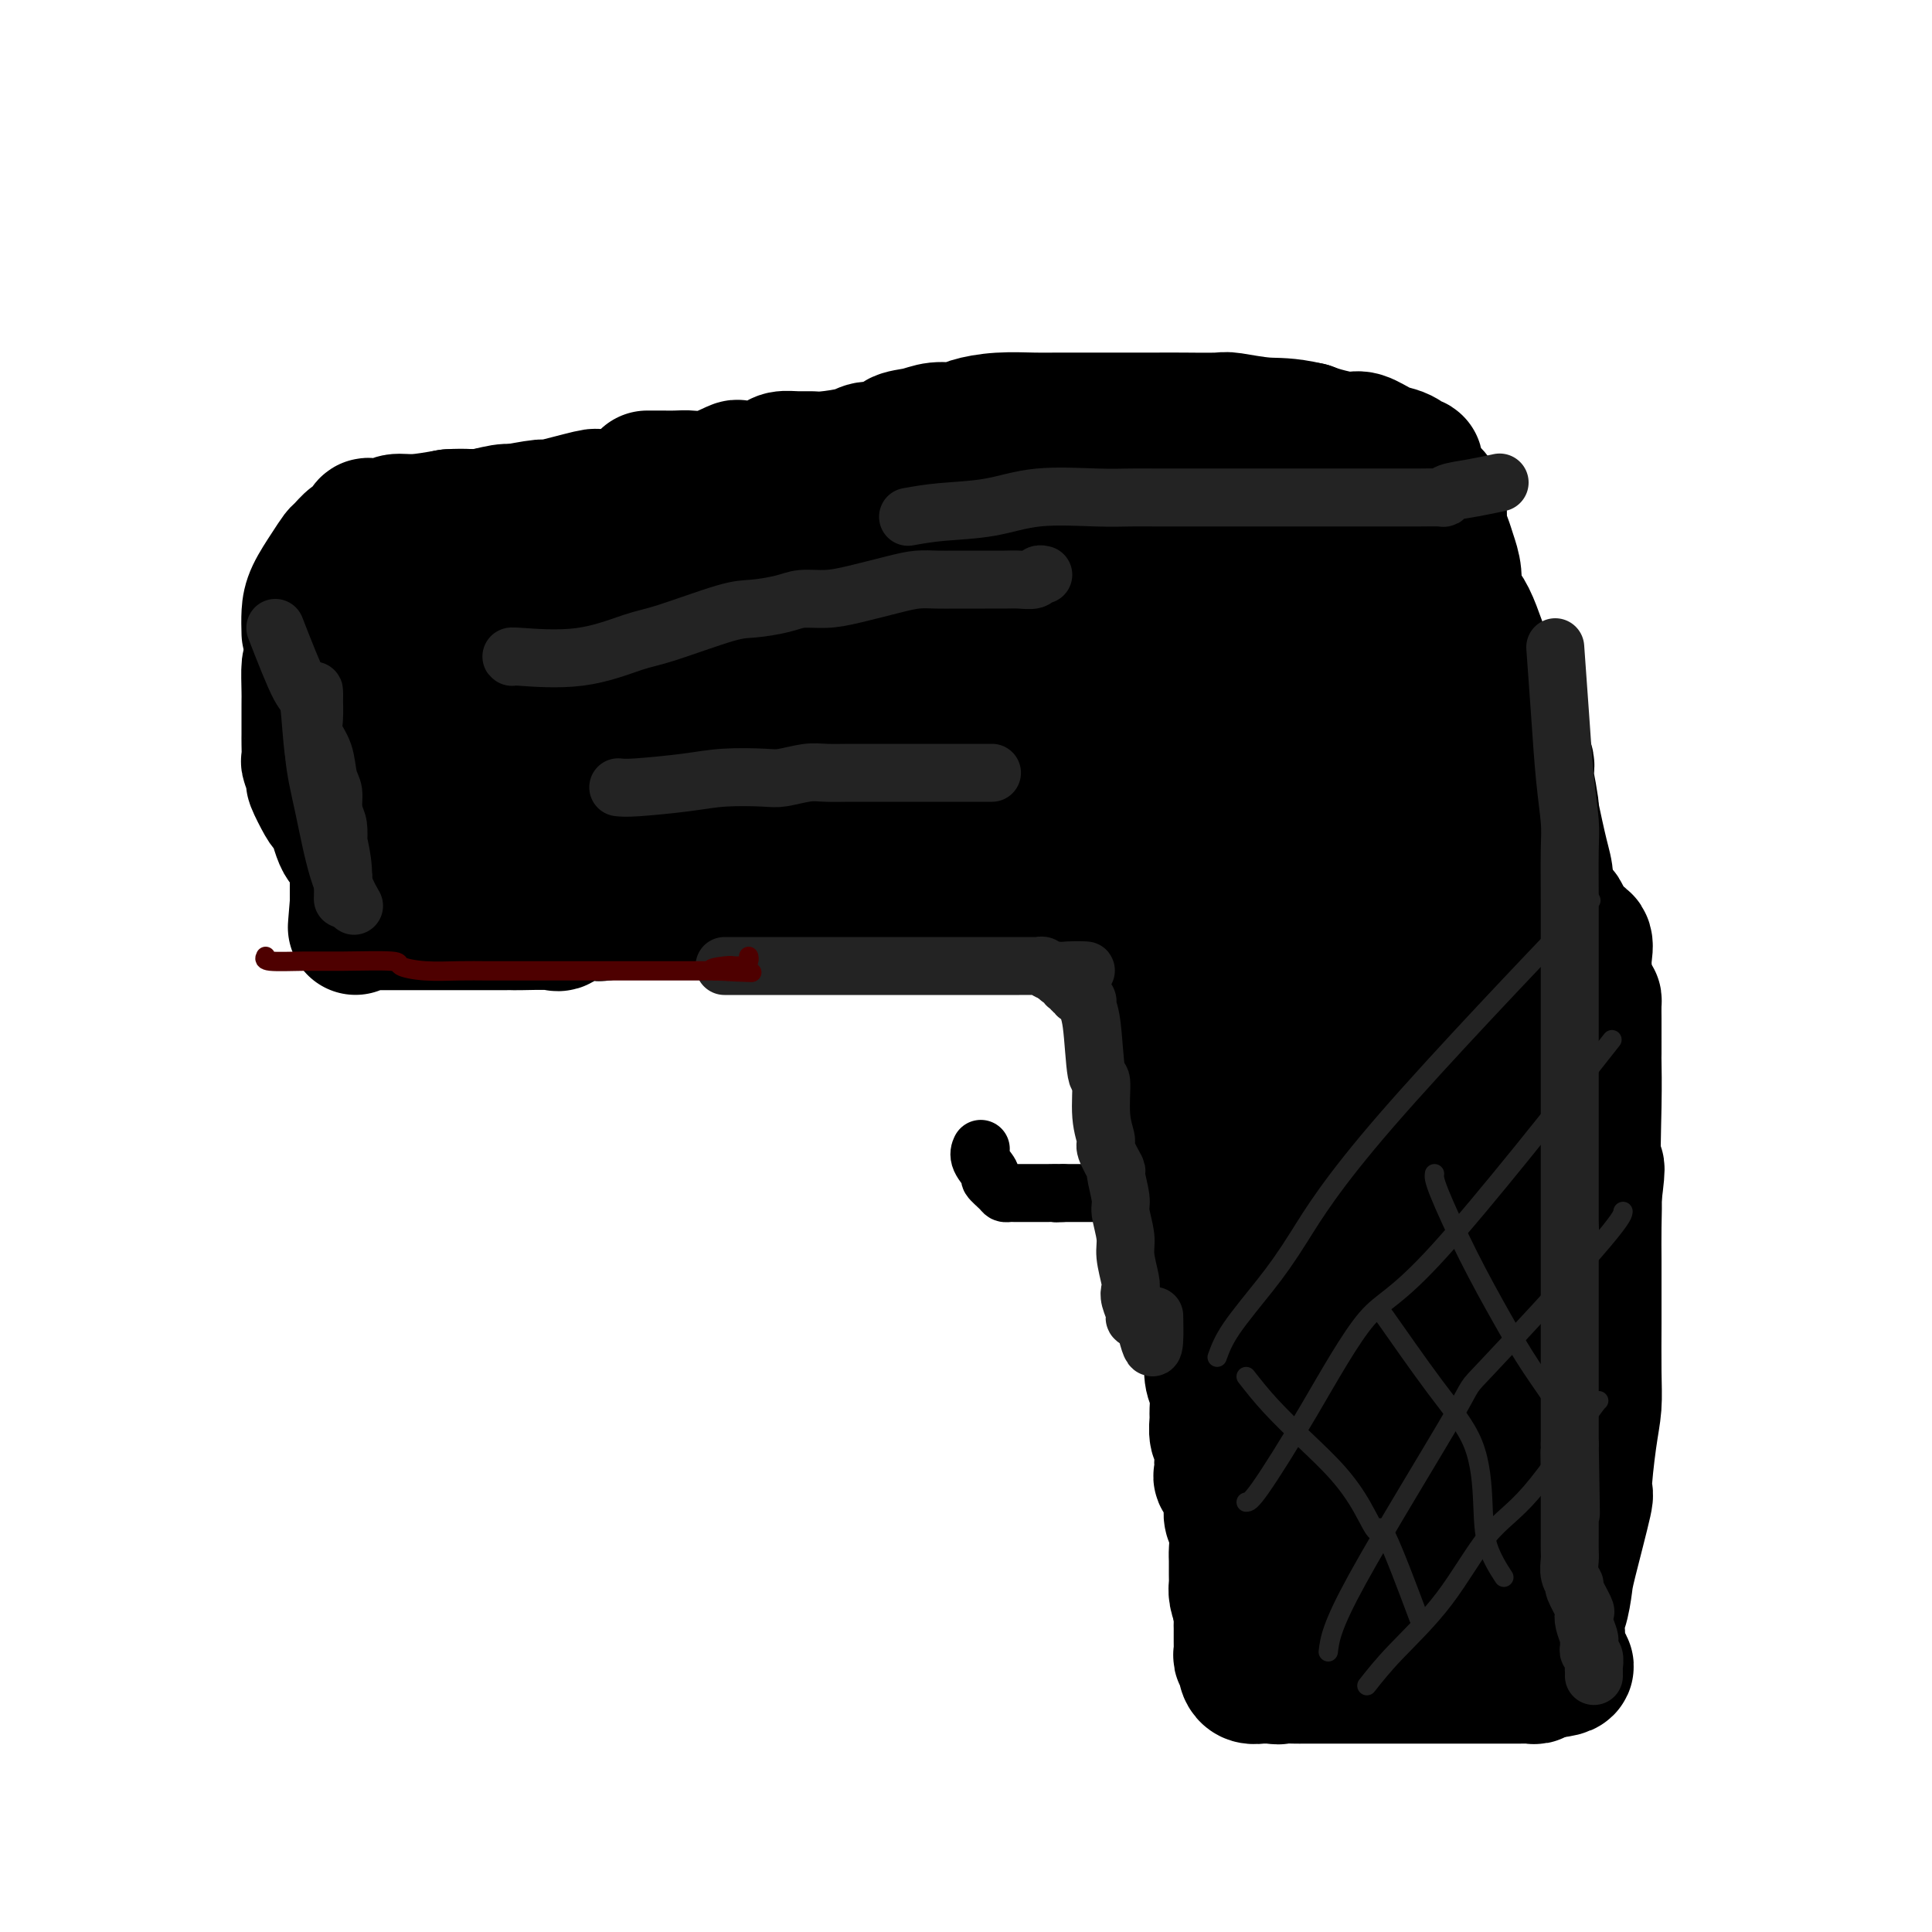 <svg viewBox='0 0 400 400' version='1.1' xmlns='http://www.w3.org/2000/svg' xmlns:xlink='http://www.w3.org/1999/xlink'><g fill='none' stroke='#000000' stroke-width='28' stroke-linecap='round' stroke-linejoin='round'><path d='M79,128c-0.003,0.188 -0.007,0.376 0,2c0.007,1.624 0.023,4.684 0,7c-0.023,2.316 -0.087,3.888 0,6c0.087,2.112 0.325,4.762 0,7c-0.325,2.238 -1.211,4.062 -2,6c-0.789,1.938 -1.479,3.988 -2,6c-0.521,2.012 -0.872,3.985 -1,5c-0.128,1.015 -0.034,1.073 0,2c0.034,0.927 0.009,2.723 0,4c-0.009,1.277 -0.002,2.033 0,3c0.002,0.967 0.001,2.143 0,3c-0.001,0.857 -0.000,1.395 0,2c0.000,0.605 0.000,1.275 0,2c-0.000,0.725 -0.000,1.503 0,2c0.000,0.497 0.000,0.713 0,1c-0.000,0.287 -0.000,0.643 0,1'/><path d='M74,187c-0.778,9.326 -0.221,3.140 0,1c0.221,-2.140 0.108,-0.234 0,1c-0.108,1.234 -0.211,1.795 0,2c0.211,0.205 0.735,0.055 1,0c0.265,-0.055 0.272,-0.015 1,0c0.728,0.015 2.178,0.004 3,0c0.822,-0.004 1.018,-0.001 2,0c0.982,0.001 2.750,0.000 4,0c1.250,-0.000 1.980,-0.000 3,0c1.020,0.000 2.329,-0.000 4,0c1.671,0.000 3.703,0.000 5,0c1.297,-0.000 1.857,-0.001 3,0c1.143,0.001 2.868,0.002 4,0c1.132,-0.002 1.670,-0.008 2,0c0.330,0.008 0.453,0.030 2,0c1.547,-0.030 4.520,-0.112 6,0c1.480,0.112 1.467,0.419 2,0c0.533,-0.419 1.612,-1.562 3,-2c1.388,-0.438 3.086,-0.170 4,0c0.914,0.170 1.045,0.242 2,0c0.955,-0.242 2.736,-0.797 4,-1c1.264,-0.203 2.012,-0.054 3,0c0.988,0.054 2.215,0.015 3,0c0.785,-0.015 1.129,-0.004 2,0c0.871,0.004 2.269,0.001 3,0c0.731,-0.001 0.794,-0.000 2,0c1.206,0.000 3.556,0.000 5,0c1.444,-0.000 1.984,-0.000 3,0c1.016,0.000 2.508,0.000 4,0'/><path d='M154,188c13.144,-0.464 6.004,-0.124 4,0c-2.004,0.124 1.127,0.033 3,0c1.873,-0.033 2.488,-0.009 3,0c0.512,0.009 0.920,0.002 2,0c1.080,-0.002 2.831,-0.001 4,0c1.169,0.001 1.756,0.000 3,0c1.244,-0.000 3.146,-0.000 5,0c1.854,0.000 3.659,0.000 5,0c1.341,-0.000 2.219,-0.000 3,0c0.781,0.000 1.466,0.000 2,0c0.534,-0.000 0.917,-0.000 2,0c1.083,0.000 2.865,0.000 4,0c1.135,-0.000 1.624,-0.000 2,0c0.376,0.000 0.639,0.000 2,0c1.361,-0.000 3.822,-0.000 5,0c1.178,0.000 1.075,0.000 2,0c0.925,-0.000 2.878,-0.000 4,0c1.122,0.000 1.414,0.000 2,0c0.586,-0.000 1.466,-0.000 2,0c0.534,0.000 0.723,0.000 1,0c0.277,-0.000 0.641,-0.000 1,0c0.359,0.000 0.712,0.000 1,0c0.288,-0.000 0.510,-0.000 1,0c0.490,0.000 1.248,0.000 2,0c0.752,0.000 1.497,-0.000 2,0c0.503,0.000 0.764,0.000 1,0c0.236,0.000 0.448,-0.000 1,0c0.552,0.000 1.443,0.000 2,0c0.557,-0.000 0.778,0.000 1,0'/><path d='M226,188c11.313,-0.000 3.595,-0.000 1,0c-2.595,0.000 -0.065,0.000 1,0c1.065,-0.000 0.667,-0.000 1,0c0.333,0.000 1.397,0.000 2,0c0.603,-0.000 0.744,-0.001 1,0c0.256,0.001 0.628,0.005 1,0c0.372,-0.005 0.744,-0.017 1,0c0.256,0.017 0.397,0.065 1,0c0.603,-0.065 1.668,-0.243 2,0c0.332,0.243 -0.069,0.905 0,1c0.069,0.095 0.607,-0.378 1,0c0.393,0.378 0.641,1.607 1,2c0.359,0.393 0.828,-0.049 1,0c0.172,0.049 0.046,0.591 0,1c-0.046,0.409 -0.012,0.687 0,1c0.012,0.313 0.004,0.661 0,1c-0.004,0.339 -0.002,0.670 0,1'/><path d='M240,195c0.333,1.333 0.167,1.667 0,2'/><path d='M240,197c0.000,0.489 0.000,0.712 0,1c-0.000,0.288 -0.000,0.640 0,1c0.000,0.360 0.000,0.726 0,1c-0.000,0.274 -0.000,0.454 0,1c0.000,0.546 0.000,1.456 0,2c-0.000,0.544 -0.000,0.722 0,1c0.000,0.278 0.000,0.655 0,1c-0.000,0.345 -0.000,0.656 0,1c0.000,0.344 0.000,0.719 0,1c-0.000,0.281 -0.000,0.468 0,1c0.000,0.532 0.000,1.411 0,2c-0.000,0.589 -0.000,0.890 0,2c0.000,1.110 0.000,3.029 0,4c-0.000,0.971 -0.001,0.992 0,2c0.001,1.008 0.004,3.001 0,4c-0.004,0.999 -0.015,1.002 0,2c0.015,0.998 0.055,2.991 0,4c-0.055,1.009 -0.204,1.034 0,2c0.204,0.966 0.762,2.874 1,4c0.238,1.126 0.158,1.469 0,2c-0.158,0.531 -0.393,1.250 0,2c0.393,0.750 1.415,1.531 2,3c0.585,1.469 0.735,3.626 1,5c0.265,1.374 0.647,1.964 1,3c0.353,1.036 0.676,2.518 1,4'/><path d='M246,253c0.991,2.774 0.970,2.208 1,3c0.030,0.792 0.112,2.941 0,4c-0.112,1.059 -0.418,1.029 0,2c0.418,0.971 1.561,2.945 2,4c0.439,1.055 0.174,1.191 0,2c-0.174,0.809 -0.257,2.291 0,3c0.257,0.709 0.852,0.644 1,1c0.148,0.356 -0.153,1.133 0,2c0.153,0.867 0.759,1.826 1,3c0.241,1.174 0.117,2.564 0,4c-0.117,1.436 -0.229,2.917 0,4c0.229,1.083 0.797,1.769 1,3c0.203,1.231 0.040,3.006 0,4c-0.040,0.994 0.042,1.207 0,2c-0.042,0.793 -0.207,2.167 0,3c0.207,0.833 0.785,1.125 1,2c0.215,0.875 0.065,2.331 0,3c-0.065,0.669 -0.046,0.549 0,1c0.046,0.451 0.118,1.472 0,2c-0.118,0.528 -0.425,0.564 0,1c0.425,0.436 1.582,1.273 2,2c0.418,0.727 0.098,1.343 0,2c-0.098,0.657 0.026,1.354 0,2c-0.026,0.646 -0.203,1.240 0,2c0.203,0.760 0.787,1.684 1,3c0.213,1.316 0.056,3.023 0,4c-0.056,0.977 -0.012,1.223 0,2c0.012,0.777 -0.007,2.085 0,3c0.007,0.915 0.040,1.439 0,2c-0.040,0.561 -0.154,1.160 0,2c0.154,0.840 0.577,1.920 1,3'/><path d='M257,333c1.702,12.556 0.456,3.945 0,1c-0.456,-2.945 -0.122,-0.226 0,1c0.122,1.226 0.033,0.959 0,1c-0.033,0.041 -0.008,0.392 0,1c0.008,0.608 0.001,1.474 0,2c-0.001,0.526 0.003,0.714 0,1c-0.003,0.286 -0.015,0.672 0,1c0.015,0.328 0.056,0.598 0,1c-0.056,0.402 -0.209,0.934 0,1c0.209,0.066 0.781,-0.336 1,0c0.219,0.336 0.086,1.411 0,2c-0.086,0.589 -0.125,0.694 0,1c0.125,0.306 0.415,0.814 1,1c0.585,0.186 1.466,0.050 2,0c0.534,-0.050 0.721,-0.013 1,0c0.279,0.013 0.651,0.004 1,0c0.349,-0.004 0.674,-0.002 1,0'/><path d='M264,347c0.990,0.309 0.467,0.083 1,0c0.533,-0.083 2.124,-0.022 3,0c0.876,0.022 1.037,0.006 2,0c0.963,-0.006 2.729,-0.002 4,0c1.271,0.002 2.049,0.000 3,0c0.951,-0.000 2.077,-0.000 3,0c0.923,0.000 1.644,0.000 3,0c1.356,-0.000 3.349,-0.000 5,0c1.651,0.000 2.961,0.000 4,0c1.039,-0.000 1.808,-0.000 3,0c1.192,0.000 2.806,0.000 4,0c1.194,-0.000 1.968,-0.000 3,0c1.032,0.000 2.322,-0.000 3,0c0.678,0.000 0.745,0.000 1,0c0.255,-0.000 0.698,-0.000 1,0c0.302,0.000 0.462,0.000 1,0c0.538,-0.000 1.452,-0.000 2,0c0.548,0.000 0.728,0.000 1,0c0.272,-0.000 0.636,-0.000 1,0c0.364,0.000 0.728,0.001 1,0c0.272,-0.001 0.450,-0.004 1,0c0.550,0.004 1.471,0.015 2,0c0.529,-0.015 0.667,-0.057 1,0c0.333,0.057 0.863,0.211 1,0c0.137,-0.211 -0.117,-0.788 0,-1c0.117,-0.212 0.605,-0.061 1,0c0.395,0.061 0.698,0.030 1,0'/><path d='M320,346c8.539,-0.709 1.885,-1.983 0,-3c-1.885,-1.017 0.998,-1.778 2,-3c1.002,-1.222 0.122,-2.904 0,-4c-0.122,-1.096 0.513,-1.606 1,-3c0.487,-1.394 0.827,-3.674 1,-5c0.173,-1.326 0.180,-1.700 1,-5c0.820,-3.300 2.454,-9.525 3,-12c0.546,-2.475 0.003,-1.199 0,-3c-0.003,-1.801 0.535,-6.679 1,-10c0.465,-3.321 0.857,-5.085 1,-7c0.143,-1.915 0.038,-3.980 0,-7c-0.038,-3.020 -0.010,-6.996 0,-10c0.010,-3.004 -0.000,-5.037 0,-7c0.000,-1.963 0.010,-3.857 0,-6c-0.010,-2.143 -0.039,-4.536 0,-7c0.039,-2.464 0.147,-5.000 0,-8c-0.147,-3.000 -0.550,-6.465 -1,-9c-0.450,-2.535 -0.948,-4.142 -1,-6c-0.052,-1.858 0.341,-3.969 0,-6c-0.341,-2.031 -1.416,-3.981 -2,-6c-0.584,-2.019 -0.677,-4.105 -1,-6c-0.323,-1.895 -0.875,-3.599 -1,-5c-0.125,-1.401 0.179,-2.500 0,-4c-0.179,-1.500 -0.840,-3.401 -1,-5c-0.160,-1.599 0.182,-2.895 0,-4c-0.182,-1.105 -0.888,-2.017 -1,-3c-0.112,-0.983 0.371,-2.037 0,-3c-0.371,-0.963 -1.594,-1.835 -2,-3c-0.406,-1.165 0.006,-2.621 0,-4c-0.006,-1.379 -0.430,-2.680 -1,-5c-0.570,-2.320 -1.285,-5.660 -2,-9'/><path d='M317,168c-1.941,-12.047 -0.295,-3.165 0,-1c0.295,2.165 -0.761,-2.388 -1,-5c-0.239,-2.612 0.337,-3.284 0,-4c-0.337,-0.716 -1.589,-1.475 -2,-2c-0.411,-0.525 0.017,-0.817 0,-2c-0.017,-1.183 -0.480,-3.258 -1,-5c-0.520,-1.742 -1.099,-3.153 -2,-5c-0.901,-1.847 -2.126,-4.131 -3,-6c-0.874,-1.869 -1.396,-3.321 -2,-5c-0.604,-1.679 -1.289,-3.583 -2,-5c-0.711,-1.417 -1.447,-2.346 -2,-3c-0.553,-0.654 -0.923,-1.032 -1,-2c-0.077,-0.968 0.137,-2.527 0,-4c-0.137,-1.473 -0.627,-2.860 -1,-4c-0.373,-1.140 -0.629,-2.035 -1,-3c-0.371,-0.965 -0.859,-2.002 -1,-3c-0.141,-0.998 0.063,-1.959 0,-3c-0.063,-1.041 -0.394,-2.164 -1,-3c-0.606,-0.836 -1.486,-1.386 -2,-2c-0.514,-0.614 -0.662,-1.292 -1,-2c-0.338,-0.708 -0.867,-1.447 -1,-2c-0.133,-0.553 0.128,-0.920 0,-1c-0.128,-0.080 -0.646,0.129 -1,0c-0.354,-0.129 -0.543,-0.594 -1,-1c-0.457,-0.406 -1.182,-0.753 -2,-1c-0.818,-0.247 -1.727,-0.395 -3,-1c-1.273,-0.605 -2.908,-1.667 -4,-2c-1.092,-0.333 -1.640,0.064 -3,0c-1.360,-0.064 -3.531,-0.590 -5,-1c-1.469,-0.410 -2.234,-0.705 -3,-1'/><path d='M271,89c-4.730,-1.094 -6.554,-0.829 -9,-1c-2.446,-0.171 -5.515,-0.778 -7,-1c-1.485,-0.222 -1.388,-0.060 -3,0c-1.612,0.060 -4.934,0.016 -7,0c-2.066,-0.016 -2.875,-0.004 -6,0c-3.125,0.004 -8.567,0.000 -11,0c-2.433,-0.000 -1.856,0.003 -3,0c-1.144,-0.003 -4.010,-0.011 -6,0c-1.990,0.011 -3.106,0.040 -5,0c-1.894,-0.040 -4.568,-0.151 -7,0c-2.432,0.151 -4.624,0.564 -6,1c-1.376,0.436 -1.938,0.895 -3,1c-1.062,0.105 -2.624,-0.144 -4,0c-1.376,0.144 -2.567,0.682 -4,1c-1.433,0.318 -3.108,0.415 -4,1c-0.892,0.585 -1.001,1.659 -2,2c-0.999,0.341 -2.889,-0.052 -4,0c-1.111,0.052 -1.442,0.549 -3,1c-1.558,0.451 -4.341,0.856 -6,1c-1.659,0.144 -2.194,0.028 -3,0c-0.806,-0.028 -1.884,0.031 -3,0c-1.116,-0.031 -2.271,-0.154 -3,0c-0.729,0.154 -1.034,0.585 -2,1c-0.966,0.415 -2.593,0.815 -4,1c-1.407,0.185 -2.592,0.155 -3,0c-0.408,-0.155 -0.037,-0.434 -1,0c-0.963,0.434 -3.258,1.580 -5,2c-1.742,0.420 -2.931,0.112 -4,0c-1.069,-0.112 -2.019,-0.030 -3,0c-0.981,0.030 -1.995,0.009 -3,0c-1.005,-0.009 -2.003,-0.004 -3,0'/><path d='M64,131c-0.037,-1.366 -0.075,-2.732 0,-4c0.075,-1.268 0.261,-2.439 1,-4c0.739,-1.561 2.029,-3.514 3,-5c0.971,-1.486 1.622,-2.505 2,-3c0.378,-0.495 0.483,-0.466 1,-1c0.517,-0.534 1.446,-1.632 2,-2c0.554,-0.368 0.733,-0.007 1,0c0.267,0.007 0.623,-0.342 1,-1c0.377,-0.658 0.776,-1.626 1,-2c0.224,-0.374 0.273,-0.156 1,0c0.727,0.156 2.133,0.248 3,0c0.867,-0.248 1.195,-0.836 2,-1c0.805,-0.164 2.087,0.096 4,0c1.913,-0.096 4.456,-0.548 7,-1'/><path d='M93,107c3.728,-0.249 4.548,0.130 6,0c1.452,-0.130 3.537,-0.767 5,-1c1.463,-0.233 2.303,-0.062 4,0c1.697,0.062 4.250,0.016 6,0c1.750,-0.016 2.695,-0.003 4,0c1.305,0.003 2.969,-0.003 5,0c2.031,0.003 4.430,0.015 6,0c1.570,-0.015 2.312,-0.057 3,0c0.688,0.057 1.321,0.211 2,0c0.679,-0.211 1.403,-0.789 2,-1c0.597,-0.211 1.067,-0.057 2,0c0.933,0.057 2.330,0.015 3,0c0.670,-0.015 0.614,-0.004 1,0c0.386,0.004 1.214,0.001 2,0c0.786,-0.001 1.530,-0.000 2,0c0.470,0.000 0.665,0.000 1,0c0.335,-0.000 0.810,-0.000 1,0c0.190,0.000 0.095,0.000 0,0'/><path d='M105,133c0.018,1.618 0.036,3.235 0,6c-0.036,2.765 -0.127,6.676 0,10c0.127,3.324 0.471,6.061 1,8c0.529,1.939 1.242,3.079 2,4c0.758,0.921 1.563,1.621 2,2c0.437,0.379 0.508,0.437 1,1c0.492,0.563 1.406,1.633 3,2c1.594,0.367 3.869,0.032 6,0c2.131,-0.032 4.116,0.241 6,0c1.884,-0.241 3.665,-0.994 6,-2c2.335,-1.006 5.223,-2.266 8,-4c2.777,-1.734 5.441,-3.943 8,-6c2.559,-2.057 5.012,-3.963 7,-6c1.988,-2.037 3.510,-4.206 5,-6c1.490,-1.794 2.946,-3.213 4,-5c1.054,-1.787 1.705,-3.943 2,-5c0.295,-1.057 0.233,-1.015 0,-1c-0.233,0.015 -0.638,0.004 -2,0c-1.362,-0.004 -3.681,-0.002 -6,0'/><path d='M158,131c-2.698,-0.212 -5.445,-0.244 -8,0c-2.555,0.244 -4.920,0.762 -8,2c-3.080,1.238 -6.875,3.196 -10,5c-3.125,1.804 -5.579,3.454 -8,5c-2.421,1.546 -4.809,2.990 -7,5c-2.191,2.010 -4.185,4.588 -6,6c-1.815,1.412 -3.449,1.659 -5,3c-1.551,1.341 -3.017,3.776 -4,5c-0.983,1.224 -1.482,1.237 -2,2c-0.518,0.763 -1.057,2.277 -1,3c0.057,0.723 0.708,0.655 2,0c1.292,-0.655 3.226,-1.898 5,-3c1.774,-1.102 3.389,-2.062 6,-4c2.611,-1.938 6.216,-4.854 8,-6c1.784,-1.146 1.745,-0.522 3,-2c1.255,-1.478 3.804,-5.057 5,-7c1.196,-1.943 1.038,-2.248 1,-3c-0.038,-0.752 0.045,-1.949 0,-3c-0.045,-1.051 -0.218,-1.956 0,-3c0.218,-1.044 0.827,-2.227 0,-3c-0.827,-0.773 -3.091,-1.135 -5,-2c-1.909,-0.865 -3.463,-2.232 -5,-3c-1.537,-0.768 -3.055,-0.938 -5,-1c-1.945,-0.062 -4.315,-0.017 -6,0c-1.685,0.017 -2.684,0.004 -4,0c-1.316,-0.004 -2.947,-0.001 -4,0c-1.053,0.001 -1.526,0.001 -2,0'/><path d='M98,127c-2.537,-0.030 -0.880,-0.106 -1,1c-0.120,1.106 -2.018,3.393 -3,5c-0.982,1.607 -1.048,2.533 -1,3c0.048,0.467 0.209,0.476 0,1c-0.209,0.524 -0.789,1.565 -1,3c-0.211,1.435 -0.053,3.264 0,5c0.053,1.736 -0.001,3.379 0,5c0.001,1.621 0.056,3.219 1,4c0.944,0.781 2.778,0.744 4,1c1.222,0.256 1.833,0.804 3,1c1.167,0.196 2.892,0.039 4,0c1.108,-0.039 1.600,0.039 3,0c1.400,-0.039 3.709,-0.195 6,-1c2.291,-0.805 4.563,-2.258 6,-3c1.437,-0.742 2.039,-0.771 3,-1c0.961,-0.229 2.280,-0.658 4,-2c1.720,-1.342 3.842,-3.598 5,-5c1.158,-1.402 1.353,-1.951 3,-4c1.647,-2.049 4.745,-5.597 6,-7c1.255,-1.403 0.665,-0.662 1,-2c0.335,-1.338 1.593,-4.756 2,-6c0.407,-1.244 -0.038,-0.313 0,-1c0.038,-0.687 0.561,-2.993 1,-4c0.439,-1.007 0.796,-0.717 0,-1c-0.796,-0.283 -2.744,-1.141 -4,-2c-1.256,-0.859 -1.821,-1.721 -4,-2c-2.179,-0.279 -5.970,0.025 -8,0c-2.030,-0.025 -2.297,-0.378 -4,0c-1.703,0.378 -4.843,1.486 -6,2c-1.157,0.514 -0.331,0.432 -1,2c-0.669,1.568 -2.835,4.784 -5,8'/><path d='M112,127c-0.879,2.055 -0.075,2.194 0,3c0.075,0.806 -0.578,2.280 -1,4c-0.422,1.720 -0.612,3.688 -1,5c-0.388,1.312 -0.973,1.970 0,3c0.973,1.030 3.503,2.434 6,3c2.497,0.566 4.961,0.295 7,1c2.039,0.705 3.652,2.385 6,3c2.348,0.615 5.432,0.163 8,0c2.568,-0.163 4.622,-0.039 7,0c2.378,0.039 5.081,-0.009 8,0c2.919,0.009 6.056,0.074 8,0c1.944,-0.074 2.697,-0.287 4,0c1.303,0.287 3.156,1.073 7,0c3.844,-1.073 9.677,-4.004 12,-5c2.323,-0.996 1.135,-0.057 3,0c1.865,0.057 6.783,-0.769 9,-1c2.217,-0.231 1.734,0.134 3,0c1.266,-0.134 4.281,-0.768 7,-1c2.719,-0.232 5.142,-0.062 8,0c2.858,0.062 6.153,0.017 8,0c1.847,-0.017 2.247,-0.006 4,0c1.753,0.006 4.859,0.008 7,0c2.141,-0.008 3.317,-0.027 6,0c2.683,0.027 6.873,0.099 9,0c2.127,-0.099 2.191,-0.370 4,0c1.809,0.370 5.363,1.381 8,2c2.637,0.619 4.356,0.846 6,1c1.644,0.154 3.212,0.234 5,1c1.788,0.766 3.797,2.219 5,3c1.203,0.781 1.602,0.891 2,1'/><path d='M277,150c5.814,2.321 7.351,4.122 8,5c0.649,0.878 0.412,0.831 1,2c0.588,1.169 2.000,3.553 3,5c1.000,1.447 1.587,1.958 2,4c0.413,2.042 0.650,5.614 1,7c0.350,1.386 0.811,0.584 1,4c0.189,3.416 0.104,11.048 0,15c-0.104,3.952 -0.227,4.222 0,6c0.227,1.778 0.803,5.065 0,12c-0.803,6.935 -2.986,17.520 -4,22c-1.014,4.480 -0.860,2.855 -1,6c-0.140,3.145 -0.573,11.060 -1,16c-0.427,4.940 -0.846,6.904 -1,9c-0.154,2.096 -0.041,4.322 0,6c0.041,1.678 0.011,2.806 0,5c-0.011,2.194 -0.003,5.453 0,7c0.003,1.547 0.001,1.381 0,3c-0.001,1.619 -0.001,5.021 0,7c0.001,1.979 0.004,2.534 0,5c-0.004,2.466 -0.016,6.841 0,9c0.016,2.159 0.060,2.101 0,3c-0.060,0.899 -0.222,2.756 0,6c0.222,3.244 0.830,7.876 1,10c0.170,2.124 -0.098,1.739 0,3c0.098,1.261 0.560,4.169 1,6c0.440,1.831 0.857,2.584 1,3c0.143,0.416 0.014,0.496 0,1c-0.014,0.504 0.089,1.434 0,2c-0.089,0.566 -0.370,0.768 0,1c0.370,0.232 1.391,0.495 2,0c0.609,-0.495 0.804,-1.747 1,-3'/><path d='M292,337c0.466,-0.782 0.133,-1.735 0,-10c-0.133,-8.265 -0.064,-23.840 0,-31c0.064,-7.160 0.123,-5.905 -1,-13c-1.123,-7.095 -3.429,-22.539 -5,-32c-1.571,-9.461 -2.407,-12.939 -3,-17c-0.593,-4.061 -0.944,-8.704 -1,-11c-0.056,-2.296 0.181,-2.245 0,-5c-0.181,-2.755 -0.781,-8.317 -1,-12c-0.219,-3.683 -0.059,-5.485 0,-7c0.059,-1.515 0.016,-2.741 0,-4c-0.016,-1.259 -0.003,-2.551 0,-4c0.003,-1.449 -0.002,-3.054 0,-4c0.002,-0.946 0.013,-1.234 0,-2c-0.013,-0.766 -0.048,-2.009 0,-3c0.048,-0.991 0.181,-1.729 0,-2c-0.181,-0.271 -0.675,-0.076 -1,0c-0.325,0.076 -0.481,0.034 -1,0c-0.519,-0.034 -1.401,-0.058 -2,0c-0.599,0.058 -0.914,0.199 -1,0c-0.086,-0.199 0.058,-0.739 -1,3c-1.058,3.739 -3.317,11.758 -4,15c-0.683,3.242 0.209,1.707 0,6c-0.209,4.293 -1.520,14.415 -2,19c-0.480,4.585 -0.129,3.633 0,6c0.129,2.367 0.034,8.054 0,12c-0.034,3.946 -0.009,6.151 0,9c0.009,2.849 0.002,6.344 0,11c-0.002,4.656 -0.001,10.475 0,16c0.001,5.525 0.000,10.757 0,13c-0.000,2.243 -0.000,1.498 0,4c0.000,2.502 0.000,8.251 0,14'/><path d='M269,308c-0.000,13.541 -0.000,4.895 0,3c0.000,-1.895 0.002,2.961 0,6c-0.002,3.039 -0.006,4.263 0,5c0.006,0.737 0.023,0.989 0,2c-0.023,1.011 -0.086,2.782 0,2c0.086,-0.782 0.321,-4.118 0,-8c-0.321,-3.882 -1.196,-8.310 -2,-14c-0.804,-5.690 -1.535,-12.640 -2,-19c-0.465,-6.360 -0.665,-12.128 -1,-17c-0.335,-4.872 -0.807,-8.848 -1,-14c-0.193,-5.152 -0.108,-11.479 0,-17c0.108,-5.521 0.239,-10.235 0,-18c-0.239,-7.765 -0.848,-18.580 -1,-25c-0.152,-6.420 0.155,-8.443 0,-11c-0.155,-2.557 -0.771,-5.647 -1,-7c-0.229,-1.353 -0.073,-0.967 0,-2c0.073,-1.033 0.061,-3.484 0,-5c-0.061,-1.516 -0.173,-2.095 0,-2c0.173,0.095 0.629,0.865 1,3c0.371,2.135 0.656,5.634 1,9c0.344,3.366 0.746,6.599 1,10c0.254,3.401 0.358,6.972 1,12c0.642,5.028 1.821,11.514 3,18'/><path d='M268,219c0.962,8.175 -0.133,3.613 0,6c0.133,2.387 1.495,11.724 2,16c0.505,4.276 0.153,3.490 0,5c-0.153,1.510 -0.107,5.317 1,10c1.107,4.683 3.274,10.243 4,13c0.726,2.757 0.012,2.711 0,4c-0.012,1.289 0.677,3.915 2,8c1.323,4.085 3.280,9.630 4,12c0.720,2.370 0.205,1.564 1,3c0.795,1.436 2.901,5.113 4,7c1.099,1.887 1.190,1.983 2,3c0.810,1.017 2.337,2.955 3,4c0.663,1.045 0.461,1.196 1,2c0.539,0.804 1.820,2.262 2,3c0.180,0.738 -0.742,0.758 0,1c0.742,0.242 3.149,0.706 4,1c0.851,0.294 0.148,0.419 0,1c-0.148,0.581 0.260,1.620 1,2c0.740,0.380 1.811,0.103 3,0c1.189,-0.103 2.497,-0.032 4,0c1.503,0.032 3.201,0.027 4,0c0.799,-0.027 0.698,-0.074 1,0c0.302,0.074 1.008,0.271 2,0c0.992,-0.271 2.269,-1.008 3,-2c0.731,-0.992 0.915,-2.237 2,-4c1.085,-1.763 3.071,-4.043 4,-8c0.929,-3.957 0.801,-9.591 1,-12c0.199,-2.409 0.723,-1.594 1,-4c0.277,-2.406 0.305,-8.032 1,-13c0.695,-4.968 2.056,-9.276 3,-14c0.944,-4.724 1.472,-9.862 2,-15'/><path d='M330,248c1.238,-9.684 0.332,-4.895 0,-6c-0.332,-1.105 -0.089,-8.105 0,-13c0.089,-4.895 0.024,-7.686 0,-9c-0.024,-1.314 -0.006,-1.151 0,-2c0.006,-0.849 0.000,-2.711 0,-4c-0.000,-1.289 0.006,-2.006 0,-3c-0.006,-0.994 -0.024,-2.265 0,-3c0.024,-0.735 0.088,-0.935 0,-1c-0.088,-0.065 -0.330,0.003 -1,0c-0.670,-0.003 -1.770,-0.077 -3,0c-1.230,0.077 -2.592,0.306 -4,0c-1.408,-0.306 -2.861,-1.149 -5,0c-2.139,1.149 -4.962,4.288 -6,6c-1.038,1.712 -0.291,1.997 -1,4c-0.709,2.003 -2.873,5.724 -4,9c-1.127,3.276 -1.216,6.106 -2,10c-0.784,3.894 -2.263,8.853 -3,13c-0.737,4.147 -0.733,7.483 -1,13c-0.267,5.517 -0.804,13.217 -1,17c-0.196,3.783 -0.050,3.650 0,6c0.050,2.350 0.003,7.185 0,11c-0.003,3.815 0.037,6.612 0,9c-0.037,2.388 -0.151,4.369 0,7c0.151,2.631 0.568,5.914 1,8c0.432,2.086 0.879,2.976 1,4c0.121,1.024 -0.084,2.183 0,3c0.084,0.817 0.455,1.291 1,2c0.545,0.709 1.262,1.652 2,2c0.738,0.348 1.497,0.099 2,0c0.503,-0.099 0.752,-0.050 1,0'/><path d='M307,331c1.507,0.596 2.274,0.087 3,0c0.726,-0.087 1.410,0.249 2,0c0.590,-0.249 1.086,-1.085 2,-2c0.914,-0.915 2.245,-1.911 3,-3c0.755,-1.089 0.934,-2.272 1,-4c0.066,-1.728 0.021,-4.003 0,-8c-0.021,-3.997 -0.016,-9.718 0,-16c0.016,-6.282 0.043,-13.127 0,-17c-0.043,-3.873 -0.157,-4.775 0,-8c0.157,-3.225 0.586,-8.772 1,-13c0.414,-4.228 0.814,-7.136 1,-10c0.186,-2.864 0.158,-5.684 0,-8c-0.158,-2.316 -0.446,-4.129 0,-6c0.446,-1.871 1.625,-3.800 2,-5c0.375,-1.200 -0.056,-1.670 0,-3c0.056,-1.330 0.597,-3.518 1,-5c0.403,-1.482 0.668,-2.256 1,-3c0.332,-0.744 0.730,-1.457 1,-2c0.270,-0.543 0.412,-0.916 1,-2c0.588,-1.084 1.622,-2.877 2,-4c0.378,-1.123 0.102,-1.574 0,-2c-0.102,-0.426 -0.028,-0.826 0,-2c0.028,-1.174 0.009,-3.120 0,-4c-0.009,-0.880 -0.009,-0.693 0,-1c0.009,-0.307 0.028,-1.109 0,-2c-0.028,-0.891 -0.102,-1.870 0,-3c0.102,-1.130 0.381,-2.411 0,-3c-0.381,-0.589 -1.422,-0.488 -2,-1c-0.578,-0.512 -0.694,-1.638 -1,-2c-0.306,-0.362 -0.802,0.039 -1,0c-0.198,-0.039 -0.099,-0.520 0,-1'/><path d='M324,191c-0.671,-1.086 -0.348,-1.800 -1,-2c-0.652,-0.200 -2.280,0.113 -3,0c-0.720,-0.113 -0.533,-0.652 -1,0c-0.467,0.652 -1.589,2.494 -2,4c-0.411,1.506 -0.110,2.677 0,7c0.110,4.323 0.030,11.798 0,17c-0.030,5.202 -0.008,8.130 0,11c0.008,2.870 0.002,5.683 0,8c-0.002,2.317 -0.001,4.137 0,6c0.001,1.863 0.003,3.769 0,5c-0.003,1.231 -0.012,1.787 0,2c0.012,0.213 0.046,0.081 0,1c-0.046,0.919 -0.170,2.887 0,3c0.170,0.113 0.634,-1.629 0,-5c-0.634,-3.371 -2.366,-8.372 -3,-13c-0.634,-4.628 -0.169,-8.885 0,-13c0.169,-4.115 0.043,-8.090 0,-12c-0.043,-3.910 -0.001,-7.756 0,-11c0.001,-3.244 -0.038,-5.886 0,-8c0.038,-2.114 0.155,-3.698 0,-6c-0.155,-2.302 -0.581,-5.321 -1,-8c-0.419,-2.679 -0.832,-5.017 -2,-8c-1.168,-2.983 -3.090,-6.609 -4,-8c-0.910,-1.391 -0.806,-0.547 -1,-1c-0.194,-0.453 -0.685,-2.204 -1,-3c-0.315,-0.796 -0.456,-0.636 -1,-1c-0.544,-0.364 -1.493,-1.252 -2,-2c-0.507,-0.748 -0.574,-1.357 -1,-2c-0.426,-0.643 -1.213,-1.322 -2,-2'/><path d='M299,150c-2.500,-4.833 -1.750,-3.417 -1,-2'/><path d='M270,125c11.667,8.750 23.333,17.500 28,21c4.667,3.500 2.333,1.750 0,0'/><path d='M209,103c-2.066,0.832 -4.132,1.664 -6,2c-1.868,0.336 -3.539,0.177 -7,0c-3.461,-0.177 -8.713,-0.373 -14,0c-5.287,0.373 -10.611,1.316 -15,2c-4.389,0.684 -7.845,1.109 -11,2c-3.155,0.891 -6.008,2.247 -8,3c-1.992,0.753 -3.122,0.902 -6,3c-2.878,2.098 -7.503,6.146 -10,9c-2.497,2.854 -2.865,4.516 -4,6c-1.135,1.484 -3.037,2.790 -4,4c-0.963,1.210 -0.986,2.324 -2,3c-1.014,0.676 -3.020,0.913 -4,2c-0.980,1.087 -0.935,3.022 -1,4c-0.065,0.978 -0.239,0.999 0,1c0.239,0.001 0.891,-0.018 2,0c1.109,0.018 2.674,0.072 5,0c2.326,-0.072 5.412,-0.269 8,-1c2.588,-0.731 4.678,-1.997 8,-4c3.322,-2.003 7.875,-4.742 10,-6c2.125,-1.258 1.822,-1.035 4,-2c2.178,-0.965 6.836,-3.118 10,-5c3.164,-1.882 4.833,-3.494 7,-5c2.167,-1.506 4.832,-2.906 7,-4c2.168,-1.094 3.839,-1.881 7,-3c3.161,-1.119 7.813,-2.571 10,-3c2.187,-0.429 1.911,0.163 3,0c1.089,-0.163 3.545,-1.082 6,-2'/><path d='M204,109c5.727,-1.464 7.045,-1.124 9,-1c1.955,0.124 4.547,0.033 7,0c2.453,-0.033 4.767,-0.009 8,0c3.233,0.009 7.383,0.002 9,0c1.617,-0.002 0.699,0.000 3,0c2.301,-0.000 7.819,-0.003 11,0c3.181,0.003 4.025,0.011 6,0c1.975,-0.011 5.081,-0.042 7,0c1.919,0.042 2.650,0.157 4,0c1.350,-0.157 3.318,-0.587 6,0c2.682,0.587 6.078,2.189 8,3c1.922,0.811 2.372,0.831 3,1c0.628,0.169 1.436,0.488 2,1c0.564,0.512 0.886,1.216 1,2c0.114,0.784 0.022,1.647 0,2c-0.022,0.353 0.028,0.195 0,2c-0.028,1.805 -0.133,5.573 0,7c0.133,1.427 0.503,0.512 0,2c-0.503,1.488 -1.880,5.379 -3,8c-1.120,2.621 -1.985,3.972 -3,7c-1.015,3.028 -2.181,7.734 -3,11c-0.819,3.266 -1.291,5.092 -2,8c-0.709,2.908 -1.655,6.898 -2,9c-0.345,2.102 -0.090,2.314 0,3c0.090,0.686 0.013,1.844 0,3c-0.013,1.156 0.038,2.310 0,3c-0.038,0.690 -0.164,0.917 0,1c0.164,0.083 0.618,0.024 1,0c0.382,-0.024 0.691,-0.012 1,0'/><path d='M277,181c0.938,1.548 2.284,0.418 3,0c0.716,-0.418 0.800,-0.123 1,0c0.200,0.123 0.514,0.074 1,0c0.486,-0.074 1.145,-0.173 0,-2c-1.145,-1.827 -4.095,-5.381 -7,-8c-2.905,-2.619 -5.766,-4.303 -13,-7c-7.234,-2.697 -18.842,-6.407 -24,-8c-5.158,-1.593 -3.865,-1.067 -6,-1c-2.135,0.067 -7.697,-0.324 -12,-1c-4.303,-0.676 -7.348,-1.638 -12,-2c-4.652,-0.362 -10.912,-0.123 -14,0c-3.088,0.123 -3.005,0.129 -5,0c-1.995,-0.129 -6.070,-0.392 -9,0c-2.930,0.392 -4.717,1.438 -7,2c-2.283,0.562 -5.061,0.638 -7,1c-1.939,0.362 -3.038,1.010 -4,2c-0.962,0.990 -1.787,2.321 -2,3c-0.213,0.679 0.185,0.705 0,1c-0.185,0.295 -0.955,0.857 0,1c0.955,0.143 3.634,-0.135 6,0c2.366,0.135 4.420,0.681 12,1c7.580,0.319 20.687,0.411 27,1c6.313,0.589 5.834,1.674 9,2c3.166,0.326 9.978,-0.109 15,0c5.022,0.109 8.254,0.762 12,1c3.746,0.238 8.008,0.062 11,0c2.992,-0.062 4.716,-0.011 7,0c2.284,0.011 5.128,-0.018 8,0c2.872,0.018 5.773,0.082 8,0c2.227,-0.082 3.779,-0.309 5,-1c1.221,-0.691 2.110,-1.845 3,-3'/><path d='M283,163c1.529,-0.927 1.350,-1.243 2,-2c0.650,-0.757 2.128,-1.955 0,-4c-2.128,-2.045 -7.863,-4.937 -11,-7c-3.137,-2.063 -3.678,-3.299 -5,-4c-1.322,-0.701 -3.425,-0.869 -7,-2c-3.575,-1.131 -8.621,-3.226 -13,-4c-4.379,-0.774 -8.091,-0.228 -10,0c-1.909,0.228 -2.016,0.139 -6,0c-3.984,-0.139 -11.844,-0.327 -17,0c-5.156,0.327 -7.607,1.169 -11,2c-3.393,0.831 -7.726,1.650 -10,2c-2.274,0.350 -2.489,0.231 -4,1c-1.511,0.769 -4.320,2.425 -8,5c-3.680,2.575 -8.233,6.067 -10,8c-1.767,1.933 -0.748,2.305 -2,4c-1.252,1.695 -4.776,4.713 -6,6c-1.224,1.287 -0.149,0.842 0,1c0.149,0.158 -0.627,0.917 0,2c0.627,1.083 2.656,2.489 6,3c3.344,0.511 8.004,0.127 11,0c2.996,-0.127 4.327,0.002 7,0c2.673,-0.002 6.688,-0.135 14,0c7.312,0.135 17.921,0.538 23,0c5.079,-0.538 4.629,-2.018 7,-3c2.371,-0.982 7.564,-1.465 12,-2c4.436,-0.535 8.116,-1.121 11,-2c2.884,-0.879 4.972,-2.050 8,-3c3.028,-0.950 6.997,-1.677 10,-3c3.003,-1.323 5.039,-3.241 7,-5c1.961,-1.759 3.846,-3.360 5,-5c1.154,-1.640 1.577,-3.320 2,-5'/><path d='M288,146c2.281,-2.760 0.984,-2.159 1,-3c0.016,-0.841 1.345,-3.122 2,-4c0.655,-0.878 0.636,-0.351 0,-1c-0.636,-0.649 -1.888,-2.475 -5,-4c-3.112,-1.525 -8.085,-2.751 -15,-4c-6.915,-1.249 -15.771,-2.522 -20,-3c-4.229,-0.478 -3.832,-0.159 -6,0c-2.168,0.159 -6.901,0.160 -10,0c-3.099,-0.160 -4.563,-0.482 -7,0c-2.437,0.482 -5.846,1.767 -9,3c-3.154,1.233 -6.052,2.414 -10,4c-3.948,1.586 -8.945,3.576 -13,5c-4.055,1.424 -7.169,2.283 -13,6c-5.831,3.717 -14.379,10.291 -18,13c-3.621,2.709 -2.315,1.553 -5,4c-2.685,2.447 -9.361,8.498 -12,11c-2.639,2.502 -1.242,1.454 -1,2c0.242,0.546 -0.671,2.686 -1,4c-0.329,1.314 -0.073,1.801 0,2c0.073,0.199 -0.038,0.111 1,0c1.038,-0.111 3.224,-0.244 5,0c1.776,0.244 3.142,0.866 7,0c3.858,-0.866 10.207,-3.220 13,-4c2.793,-0.780 2.029,0.012 5,-1c2.971,-1.012 9.678,-3.830 13,-5c3.322,-1.170 3.260,-0.692 5,-1c1.740,-0.308 5.281,-1.402 8,-2c2.719,-0.598 4.617,-0.699 7,-1c2.383,-0.301 5.252,-0.800 7,-1c1.748,-0.200 2.374,-0.100 3,0'/><path d='M220,166c9.834,-2.787 3.919,-2.253 2,-2c-1.919,0.253 0.160,0.225 1,0c0.840,-0.225 0.442,-0.647 0,-1c-0.442,-0.353 -0.929,-0.636 -3,-1c-2.071,-0.364 -5.725,-0.808 -9,-1c-3.275,-0.192 -6.170,-0.133 -10,0c-3.830,0.133 -8.596,0.341 -11,0c-2.404,-0.341 -2.447,-1.231 -6,0c-3.553,1.231 -10.616,4.582 -14,6c-3.384,1.418 -3.089,0.904 -5,1c-1.911,0.096 -6.028,0.802 -9,2c-2.972,1.198 -4.798,2.888 -8,4c-3.202,1.112 -7.781,1.646 -10,2c-2.219,0.354 -2.079,0.528 -3,1c-0.921,0.472 -2.903,1.244 -5,2c-2.097,0.756 -4.308,1.498 -6,2c-1.692,0.502 -2.866,0.765 -4,1c-1.134,0.235 -2.230,0.441 -4,1c-1.770,0.559 -4.216,1.470 -6,2c-1.784,0.530 -2.907,0.678 -5,1c-2.093,0.322 -5.156,0.818 -7,1c-1.844,0.182 -2.468,0.049 -4,0c-1.532,-0.049 -3.972,-0.013 -5,0c-1.028,0.013 -0.642,0.003 -1,0c-0.358,-0.003 -1.458,-0.001 -2,0c-0.542,0.001 -0.527,0.000 -1,0c-0.473,-0.000 -1.435,-0.000 -2,0c-0.565,0.000 -0.733,0.000 -1,0c-0.267,-0.000 -0.634,-0.000 -1,0'/><path d='M81,187c-4.475,0.038 -1.163,-0.866 0,-1c1.163,-0.134 0.175,0.501 -1,0c-1.175,-0.501 -2.538,-2.139 -3,-3c-0.462,-0.861 -0.025,-0.947 0,-1c0.025,-0.053 -0.364,-0.074 -1,-1c-0.636,-0.926 -1.519,-2.756 -2,-4c-0.481,-1.244 -0.561,-1.902 -1,-2c-0.439,-0.098 -1.236,0.365 -2,-1c-0.764,-1.365 -1.496,-4.559 -2,-6c-0.504,-1.441 -0.780,-1.129 -1,-1c-0.220,0.129 -0.385,0.076 -1,-1c-0.615,-1.076 -1.682,-3.174 -2,-4c-0.318,-0.826 0.111,-0.381 0,-1c-0.111,-0.619 -0.762,-2.304 -1,-3c-0.238,-0.696 -0.064,-0.403 0,-1c0.064,-0.597 0.017,-2.082 0,-3c-0.017,-0.918 -0.004,-1.268 0,-2c0.004,-0.732 0.001,-1.848 0,-3c-0.001,-1.152 0.002,-2.342 0,-3c-0.002,-0.658 -0.007,-0.784 0,-1c0.007,-0.216 0.028,-0.523 0,-2c-0.028,-1.477 -0.106,-4.123 0,-5c0.106,-0.877 0.394,0.015 1,-1c0.606,-1.015 1.528,-3.936 2,-5c0.472,-1.064 0.493,-0.272 1,-1c0.507,-0.728 1.502,-2.975 2,-4c0.498,-1.025 0.501,-0.827 1,-1c0.499,-0.173 1.495,-0.716 2,-1c0.505,-0.284 0.521,-0.307 1,-1c0.479,-0.693 1.423,-2.055 2,-3c0.577,-0.945 0.789,-1.472 1,-2'/><path d='M77,119c2.650,-3.294 2.775,-2.030 3,-2c0.225,0.030 0.548,-1.175 1,-2c0.452,-0.825 1.031,-1.269 2,-2c0.969,-0.731 2.327,-1.750 3,-2c0.673,-0.250 0.661,0.269 1,0c0.339,-0.269 1.031,-1.325 2,-2c0.969,-0.675 2.216,-0.970 3,-1c0.784,-0.030 1.104,0.203 2,0c0.896,-0.203 2.368,-0.843 3,-1c0.632,-0.157 0.424,0.170 2,0c1.576,-0.170 4.935,-0.838 6,-1c1.065,-0.162 -0.163,0.181 1,0c1.163,-0.181 4.719,-0.886 6,-1c1.281,-0.114 0.288,0.362 2,0c1.712,-0.362 6.128,-1.561 8,-2c1.872,-0.439 1.201,-0.118 2,0c0.799,0.118 3.069,0.032 5,0c1.931,-0.032 3.524,-0.008 5,0c1.476,0.008 2.835,0.002 4,0c1.165,-0.002 2.138,-0.001 3,0c0.862,0.001 1.615,0.000 3,0c1.385,-0.000 3.401,-0.000 5,0c1.599,0.000 2.780,0.000 4,0c1.220,-0.000 2.479,-0.000 3,0c0.521,0.000 0.305,0.000 2,0c1.695,-0.000 5.301,-0.000 7,0c1.699,0.000 1.491,0.000 2,0c0.509,-0.000 1.734,-0.000 3,0c1.266,0.000 2.572,0.000 4,0c1.428,-0.000 2.980,-0.000 4,0c1.020,0.000 1.510,0.000 2,0'/><path d='M180,103c9.879,0.000 5.576,0.000 5,0c-0.576,-0.000 2.576,0.000 4,0c1.424,0.000 1.121,0.000 1,0c-0.121,0.000 -0.061,0.000 0,0'/></g>
<g fill='none' stroke='#000000' stroke-width='12' stroke-linecap='round' stroke-linejoin='round'><path d='M238,235c-0.221,1.864 -0.441,3.728 -1,5c-0.559,1.272 -1.456,1.952 -2,3c-0.544,1.048 -0.737,2.463 -1,3c-0.263,0.537 -0.598,0.197 -1,0c-0.402,-0.197 -0.870,-0.249 -1,0c-0.130,0.249 0.079,0.799 0,1c-0.079,0.201 -0.445,0.054 -1,0c-0.555,-0.054 -1.301,-0.014 -2,0c-0.699,0.014 -1.353,0.004 -2,0c-0.647,-0.004 -1.287,-0.001 -2,0c-0.713,0.001 -1.501,0.000 -2,0c-0.499,-0.000 -0.711,-0.000 -1,0c-0.289,0.000 -0.654,0.000 -1,0c-0.346,-0.000 -0.673,-0.000 -1,0'/><path d='M220,247c-2.300,0.155 -1.049,0.041 -1,0c0.049,-0.041 -1.104,-0.011 -2,0c-0.896,0.011 -1.535,0.003 -2,0c-0.465,-0.003 -0.754,-0.001 -1,0c-0.246,0.001 -0.447,0.001 -1,0c-0.553,-0.001 -1.456,-0.002 -2,0c-0.544,0.002 -0.728,0.007 -1,0c-0.272,-0.007 -0.631,-0.028 -1,0c-0.369,0.028 -0.747,0.103 -1,0c-0.253,-0.103 -0.379,-0.385 -1,-1c-0.621,-0.615 -1.735,-1.563 -2,-2c-0.265,-0.437 0.321,-0.365 0,-1c-0.321,-0.635 -1.548,-1.979 -2,-3c-0.452,-1.021 -0.129,-1.720 0,-2c0.129,-0.280 0.065,-0.140 0,0'/></g>
<g fill='none' stroke='#232323' stroke-width='12' stroke-linecap='round' stroke-linejoin='round'><path d='M106,136c-0.213,-0.083 -0.427,-0.166 2,0c2.427,0.166 7.493,0.581 12,0c4.507,-0.581 8.453,-2.158 11,-3c2.547,-0.842 3.695,-0.947 7,-2c3.305,-1.053 8.767,-3.052 12,-4c3.233,-0.948 4.237,-0.844 6,-1c1.763,-0.156 4.284,-0.570 6,-1c1.716,-0.430 2.625,-0.875 4,-1c1.375,-0.125 3.214,0.072 5,0c1.786,-0.072 3.520,-0.412 6,-1c2.480,-0.588 5.708,-1.426 8,-2c2.292,-0.574 3.648,-0.886 5,-1c1.352,-0.114 2.701,-0.030 4,0c1.299,0.030 2.549,0.008 4,0c1.451,-0.008 3.103,-0.001 4,0c0.897,0.001 1.038,-0.003 2,0c0.962,0.003 2.745,0.015 4,0c1.255,-0.015 1.983,-0.057 3,0c1.017,0.057 2.324,0.211 3,0c0.676,-0.211 0.720,-0.788 1,-1c0.280,-0.212 0.794,-0.061 1,0c0.206,0.061 0.103,0.030 0,0'/><path d='M128,163c0.742,0.083 1.484,0.167 4,0c2.516,-0.167 6.805,-0.584 10,-1c3.195,-0.416 5.294,-0.829 8,-1c2.706,-0.171 6.019,-0.098 8,0c1.981,0.098 2.630,0.222 4,0c1.370,-0.222 3.460,-0.792 5,-1c1.540,-0.208 2.528,-0.056 4,0c1.472,0.056 3.427,0.015 5,0c1.573,-0.015 2.765,-0.004 4,0c1.235,0.004 2.512,0.001 4,0c1.488,-0.001 3.188,-0.000 4,0c0.812,0.000 0.736,0.000 2,0c1.264,-0.000 3.866,-0.000 5,0c1.134,0.000 0.798,0.000 1,0c0.202,-0.000 0.941,-0.000 2,0c1.059,0.000 2.439,0.000 3,0c0.561,-0.000 0.305,-0.000 1,0c0.695,0.000 2.341,0.000 3,0c0.659,-0.000 0.329,-0.000 0,0'/><path d='M322,134c0.340,4.688 0.679,9.375 1,14c0.321,4.625 0.622,9.187 1,13c0.378,3.813 0.833,6.879 1,9c0.167,2.121 0.045,3.299 0,6c-0.045,2.701 -0.012,6.925 0,11c0.012,4.075 0.003,8.002 0,11c-0.003,2.998 -0.001,5.066 0,8c0.001,2.934 0.000,6.735 0,10c-0.000,3.265 -0.000,5.993 0,9c0.000,3.007 0.000,6.294 0,9c-0.000,2.706 -0.000,4.831 0,7c0.000,2.169 0.000,4.381 0,7c-0.000,2.619 -0.000,5.644 0,8c0.000,2.356 0.000,4.043 0,6c-0.000,1.957 -0.000,4.183 0,6c0.000,1.817 0.000,3.226 0,5c-0.000,1.774 -0.000,3.912 0,6c0.000,2.088 0.000,4.127 0,6c-0.000,1.873 -0.000,3.581 0,5c0.000,1.419 0.000,2.548 0,4c-0.000,1.452 -0.000,3.226 0,5'/><path d='M325,299c0.464,26.309 0.124,9.580 0,4c-0.124,-5.580 -0.033,-0.012 0,3c0.033,3.012 0.009,3.468 0,4c-0.009,0.532 -0.002,1.139 0,2c0.002,0.861 -0.001,1.977 0,3c0.001,1.023 0.004,1.952 0,3c-0.004,1.048 -0.017,2.214 0,3c0.017,0.786 0.065,1.192 0,2c-0.065,0.808 -0.241,2.019 0,3c0.241,0.981 0.901,1.732 1,2c0.099,0.268 -0.362,0.054 0,1c0.362,0.946 1.547,3.051 2,4c0.453,0.949 0.174,0.740 0,1c-0.174,0.260 -0.244,0.987 0,2c0.244,1.013 0.801,2.312 1,3c0.199,0.688 0.039,0.766 0,1c-0.039,0.234 0.042,0.626 0,1c-0.042,0.374 -0.207,0.731 0,1c0.207,0.269 0.788,0.451 1,1c0.212,0.549 0.057,1.467 0,2c-0.057,0.533 -0.015,0.682 0,1c0.015,0.318 0.004,0.805 0,1c-0.004,0.195 -0.002,0.097 0,0'/><path d='M150,200c2.797,0.000 5.595,0.000 8,0c2.405,-0.000 4.418,-0.000 6,0c1.582,0.000 2.733,0.000 4,0c1.267,-0.000 2.650,-0.000 4,0c1.350,0.000 2.667,0.000 4,0c1.333,-0.000 2.682,-0.000 4,0c1.318,0.000 2.606,0.000 4,0c1.394,-0.000 2.894,-0.000 4,0c1.106,0.000 1.818,0.000 3,0c1.182,-0.000 2.833,-0.000 4,0c1.167,0.000 1.848,0.000 3,0c1.152,-0.000 2.774,-0.000 4,0c1.226,0.000 2.054,0.000 3,0c0.946,-0.000 2.008,-0.001 3,0c0.992,0.001 1.914,0.004 3,0c1.086,-0.004 2.335,-0.015 3,0c0.665,0.015 0.745,0.056 1,0c0.255,-0.056 0.684,-0.207 1,0c0.316,0.207 0.519,0.774 1,1c0.481,0.226 1.241,0.113 2,0'/><path d='M219,201c10.912,0.051 3.693,-0.322 1,0c-2.693,0.322 -0.861,1.339 0,2c0.861,0.661 0.750,0.965 1,1c0.250,0.035 0.859,-0.198 1,0c0.141,0.198 -0.187,0.826 0,1c0.187,0.174 0.890,-0.106 1,0c0.110,0.106 -0.374,0.598 0,1c0.374,0.402 1.607,0.715 2,1c0.393,0.285 -0.054,0.543 0,1c0.054,0.457 0.607,1.114 1,4c0.393,2.886 0.625,8.003 1,10c0.375,1.997 0.893,0.876 1,2c0.107,1.124 -0.197,4.493 0,7c0.197,2.507 0.894,4.153 1,5c0.106,0.847 -0.379,0.896 0,2c0.379,1.104 1.622,3.265 2,4c0.378,0.735 -0.110,0.046 0,1c0.110,0.954 0.818,3.551 1,5c0.182,1.449 -0.161,1.750 0,3c0.161,1.250 0.827,3.450 1,5c0.173,1.550 -0.146,2.450 0,4c0.146,1.550 0.756,3.749 1,5c0.244,1.251 0.124,1.553 0,2c-0.124,0.447 -0.250,1.037 0,2c0.250,0.963 0.875,2.298 1,3c0.125,0.702 -0.250,0.772 0,1c0.250,0.228 1.125,0.614 2,1'/><path d='M237,274c2.156,9.644 2.044,2.756 2,0c-0.044,-2.756 -0.022,-1.378 0,0'/><path d='M57,130c1.905,4.885 3.809,9.771 5,12c1.191,2.229 1.668,1.803 2,4c0.332,2.197 0.520,7.017 1,10c0.480,2.983 1.252,4.129 2,6c0.748,1.871 1.472,4.466 2,6c0.528,1.534 0.859,2.008 1,3c0.141,0.992 0.090,2.503 0,4c-0.090,1.497 -0.220,2.981 0,4c0.220,1.019 0.791,1.574 1,2c0.209,0.426 0.057,0.723 0,1c-0.057,0.277 -0.018,0.533 0,1c0.018,0.467 0.015,1.146 0,2c-0.015,0.854 -0.043,1.884 0,1c0.043,-0.884 0.155,-3.681 0,-6c-0.155,-2.319 -0.578,-4.159 -1,-6'/><path d='M70,174c-0.395,-2.849 -0.884,-4.472 -1,-6c-0.116,-1.528 0.141,-2.962 0,-4c-0.141,-1.038 -0.679,-1.679 -1,-3c-0.321,-1.321 -0.426,-3.322 -1,-5c-0.574,-1.678 -1.618,-3.035 -2,-4c-0.382,-0.965 -0.104,-1.539 0,-3c0.104,-1.461 0.033,-3.808 0,-5c-0.033,-1.192 -0.029,-1.227 0,-1c0.029,0.227 0.082,0.717 0,3c-0.082,2.283 -0.298,6.360 0,10c0.298,3.640 1.111,6.842 2,11c0.889,4.158 1.855,9.273 3,13c1.145,3.727 2.470,6.065 3,7c0.530,0.935 0.265,0.468 0,0'/><path d='M188,107c2.045,-0.370 4.090,-0.740 7,-1c2.910,-0.260 6.686,-0.409 10,-1c3.314,-0.591 6.167,-1.622 10,-2c3.833,-0.378 8.646,-0.101 12,0c3.354,0.101 5.248,0.027 7,0c1.752,-0.027 3.363,-0.007 5,0c1.637,0.007 3.300,0.002 7,0c3.700,-0.002 9.436,-0.001 12,0c2.564,0.001 1.954,0.000 4,0c2.046,-0.000 6.747,-0.000 9,0c2.253,0.000 2.057,0.000 4,0c1.943,-0.000 6.023,-0.000 8,0c1.977,0.000 1.850,0.001 3,0c1.150,-0.001 3.576,-0.003 5,0c1.424,0.003 1.845,0.012 3,0c1.155,-0.012 3.042,-0.045 4,0c0.958,0.045 0.986,0.170 1,0c0.014,-0.170 0.014,-0.633 1,-1c0.986,-0.367 2.958,-0.637 5,-1c2.042,-0.363 4.155,-0.818 5,-1c0.845,-0.182 0.423,-0.091 0,0'/></g>
<g fill='none' stroke='#232323' stroke-width='4' stroke-linecap='round' stroke-linejoin='round'><path d='M283,349c1.626,-2.064 3.251,-4.129 6,-7c2.749,-2.871 6.621,-6.549 10,-11c3.379,-4.451 6.265,-9.676 9,-13c2.735,-3.324 5.321,-4.747 9,-9c3.679,-4.253 8.452,-11.337 11,-15c2.548,-3.663 2.871,-3.904 3,-4c0.129,-0.096 0.065,-0.048 0,0'/><path d='M275,342c0.318,-2.615 0.635,-5.230 6,-15c5.365,-9.770 15.777,-26.695 20,-34c4.223,-7.305 2.256,-4.989 7,-10c4.744,-5.011 16.200,-17.349 22,-24c5.800,-6.651 5.943,-7.615 6,-8c0.057,-0.385 0.029,-0.193 0,0'/><path d='M258,311c0.446,-0.002 0.892,-0.004 3,-3c2.108,-2.996 5.877,-8.985 10,-16c4.123,-7.015 8.600,-15.056 12,-19c3.400,-3.944 5.723,-3.793 15,-14c9.277,-10.207 25.508,-30.774 32,-39c6.492,-8.226 3.246,-4.113 0,0'/><path d='M252,281c0.623,-1.713 1.245,-3.426 3,-6c1.755,-2.574 4.641,-6.010 7,-9c2.359,-2.990 4.189,-5.533 7,-10c2.811,-4.467 6.603,-10.856 18,-24c11.397,-13.144 30.399,-33.041 38,-41c7.601,-7.959 3.800,-3.979 0,0'/><path d='M258,285c1.499,1.911 2.997,3.823 5,6c2.003,2.177 4.510,4.621 7,7c2.490,2.379 4.963,4.693 7,7c2.037,2.307 3.640,4.607 5,7c1.360,2.393 2.478,4.878 3,5c0.522,0.122 0.448,-2.121 2,1c1.552,3.121 4.729,11.606 6,15c1.271,3.394 0.635,1.697 0,0'/><path d='M286,272c-0.483,-0.880 -0.966,-1.760 1,1c1.966,2.760 6.380,9.161 10,14c3.620,4.839 6.445,8.117 8,12c1.555,3.883 1.839,8.371 2,12c0.161,3.629 0.197,6.400 1,9c0.803,2.600 2.372,5.029 3,6c0.628,0.971 0.314,0.486 0,0'/><path d='M297,243c-0.081,0.548 -0.163,1.097 1,4c1.163,2.903 3.569,8.161 6,13c2.431,4.839 4.886,9.258 7,13c2.114,3.742 3.887,6.807 6,10c2.113,3.193 4.566,6.516 6,9c1.434,2.484 1.848,4.130 2,5c0.152,0.870 0.044,0.963 0,1c-0.044,0.037 -0.022,0.019 0,0'/><path d='M323,183c0.286,1.363 0.571,2.726 1,9c0.429,6.274 1.000,17.458 2,30c1.000,12.542 2.429,26.440 3,32c0.571,5.560 0.286,2.780 0,0'/></g>
<g fill='none' stroke='#4E0000' stroke-width='4' stroke-linecap='round' stroke-linejoin='round'><path d='M55,198c-0.206,0.424 -0.413,0.848 1,1c1.413,0.152 4.444,0.030 7,0c2.556,-0.030 4.636,0.030 8,0c3.364,-0.030 8.012,-0.152 10,0c1.988,0.152 1.318,0.577 2,1c0.682,0.423 2.718,0.846 5,1c2.282,0.154 4.809,0.041 7,0c2.191,-0.041 4.044,-0.011 6,0c1.956,0.011 4.014,0.003 5,0c0.986,-0.003 0.899,-0.001 2,0c1.101,0.001 3.391,0.000 5,0c1.609,-0.000 2.537,-0.000 4,0c1.463,0.000 3.460,0.000 5,0c1.540,-0.000 2.624,-0.000 4,0c1.376,0.000 3.044,0.000 4,0c0.956,-0.000 1.201,-0.000 2,0c0.799,0.000 2.153,0.000 3,0c0.847,-0.000 1.185,-0.000 2,0c0.815,0.000 2.105,0.000 3,0c0.895,-0.000 1.395,-0.000 2,0c0.605,0.000 1.317,0.000 2,0c0.683,-0.000 1.338,-0.000 2,0c0.662,0.000 1.331,0.000 2,0'/><path d='M148,201c14.582,0.525 4.537,0.338 1,0c-3.537,-0.338 -0.566,-0.825 1,-1c1.566,-0.175 1.726,-0.036 2,0c0.274,0.036 0.662,-0.029 1,0c0.338,0.029 0.627,0.152 1,0c0.373,-0.152 0.831,-0.579 1,-1c0.169,-0.421 0.048,-0.834 0,-1c-0.048,-0.166 -0.024,-0.083 0,0'/></g>
</svg>